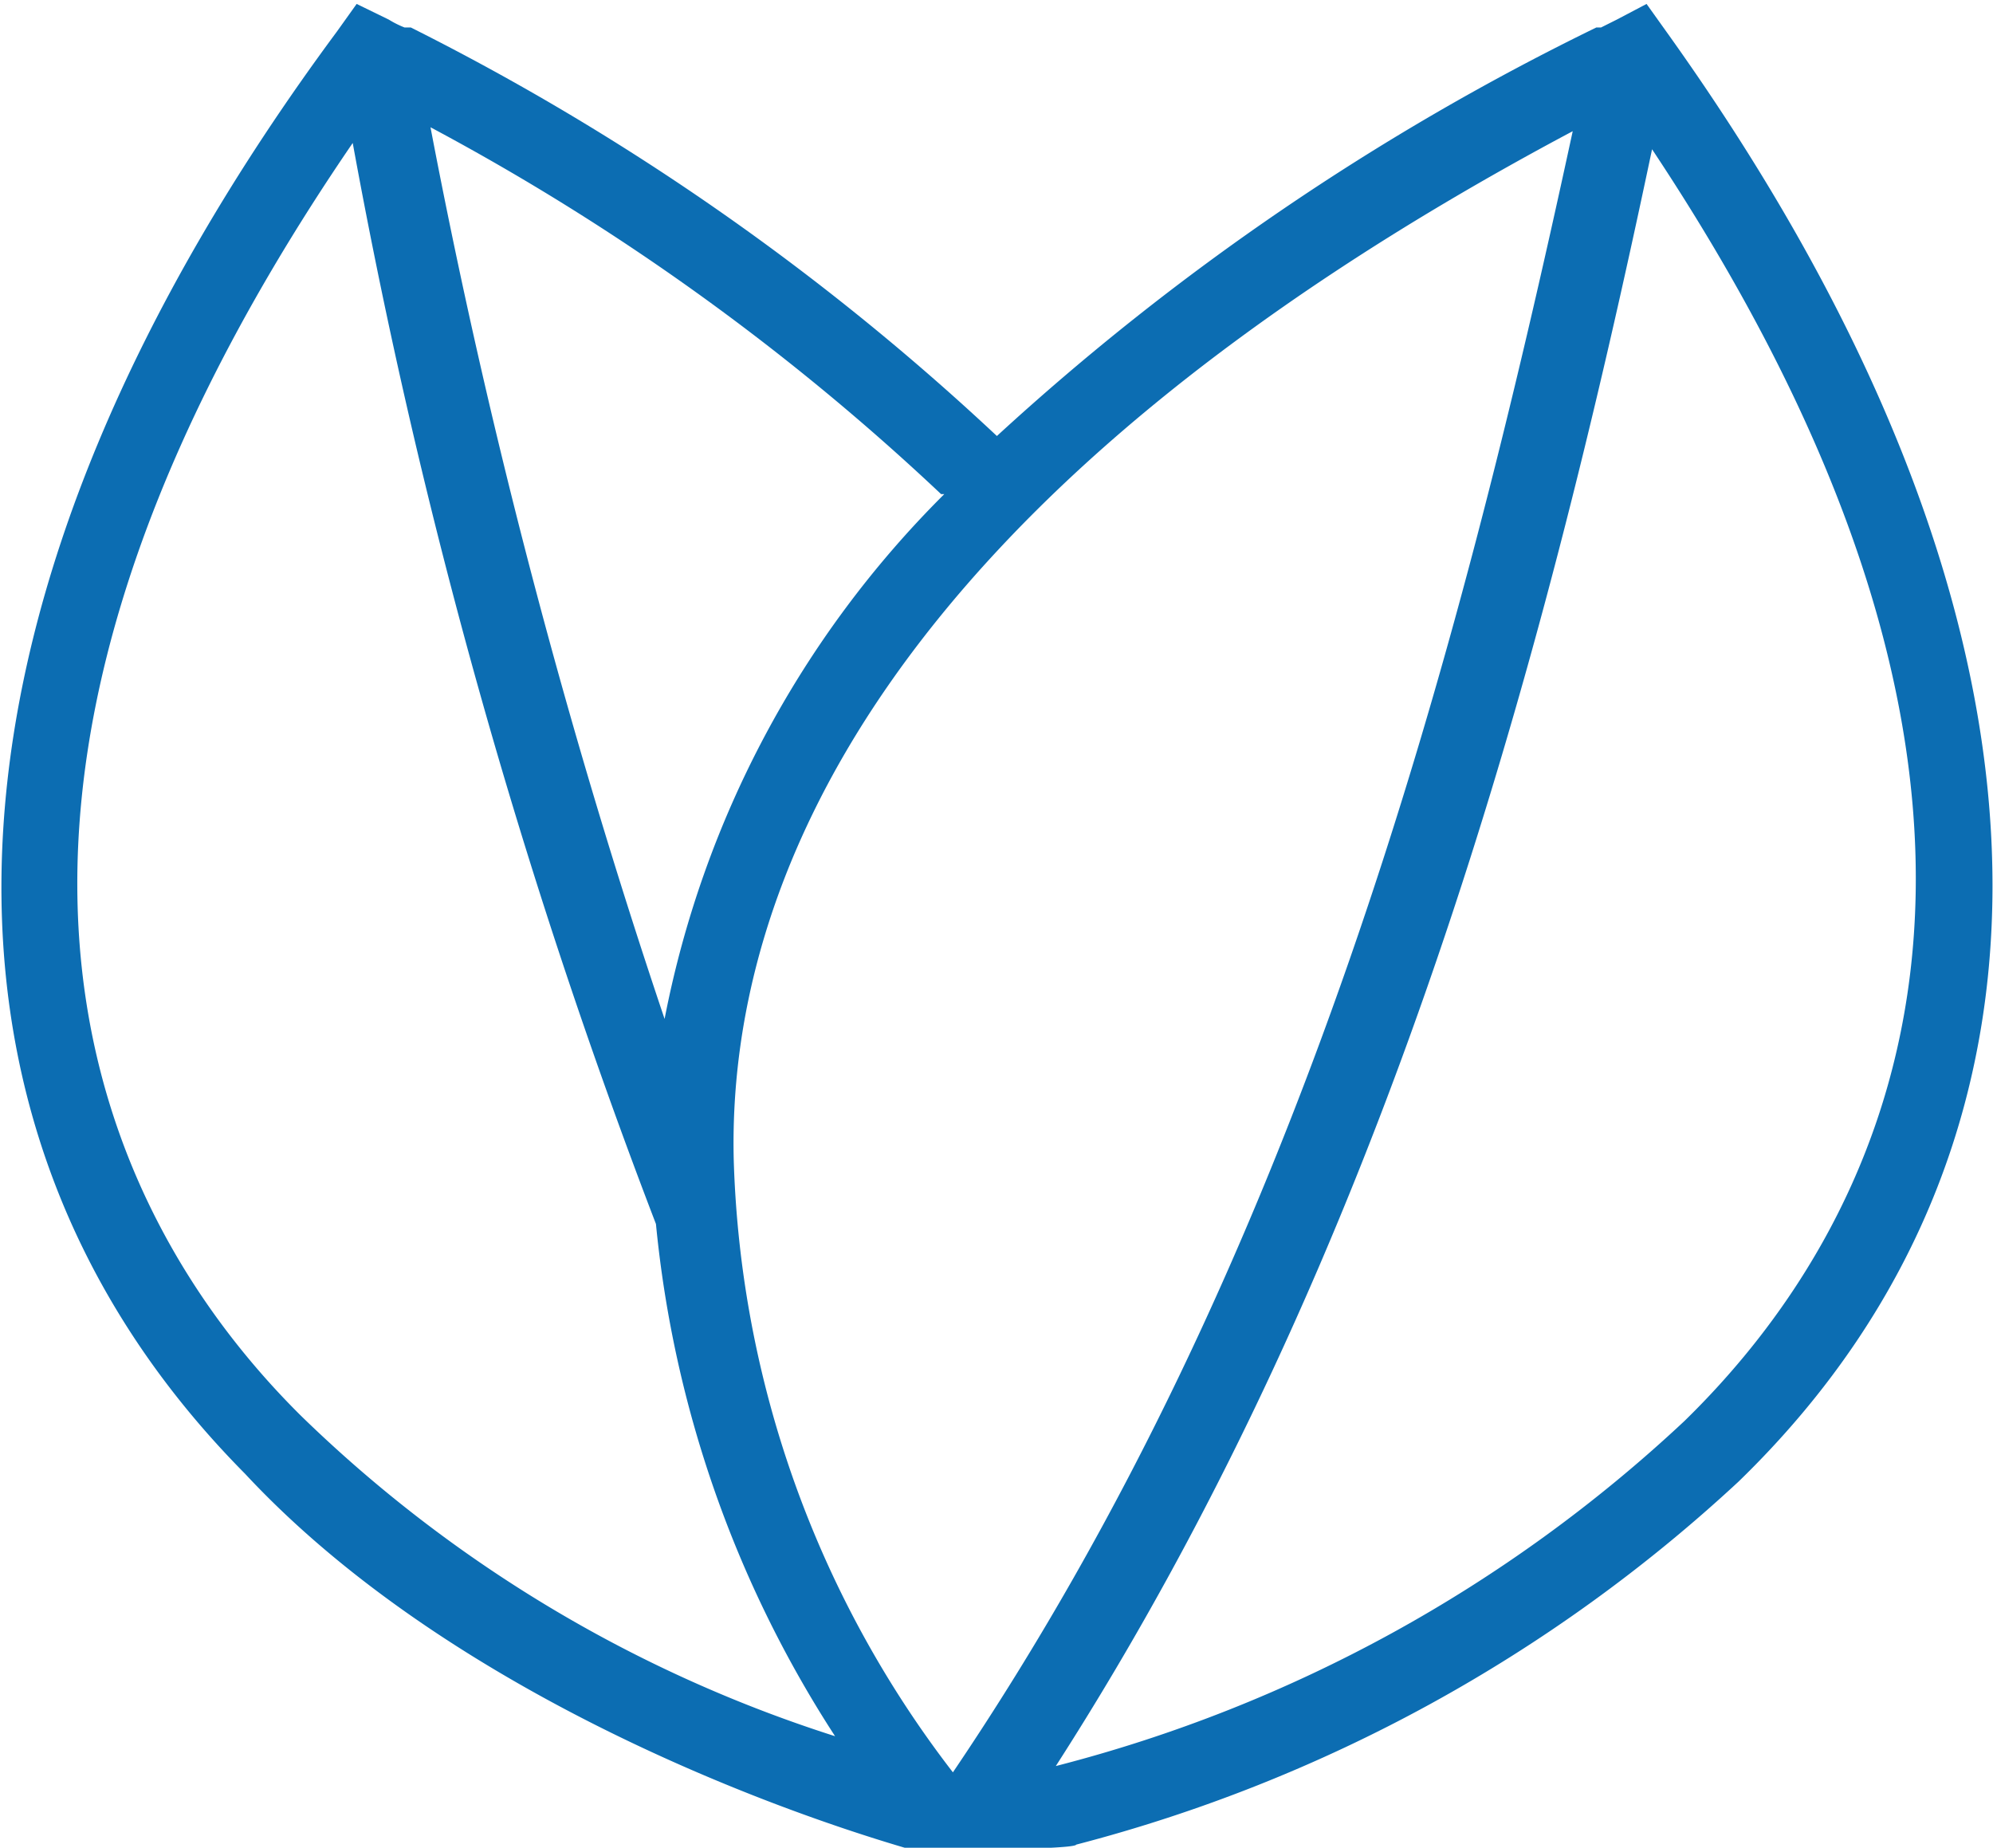 <svg xmlns="http://www.w3.org/2000/svg" id="Layer_1" data-name="Layer 1" viewBox="0 0 25.37 23.52"><path d="M24.58,4.64l-.25-.35-.38.2-.2.1-.06,0v0a32,32,0,0,0-7.63,5.2A31.62,31.62,0,0,0,8.6,4.59v0H8.52a1.24,1.24,0,0,1-.2-.1l-.41-.2-.25.35C2.38,11.77,2,18.47,6.49,23c2.43,2.61,6.32,4.16,8.5,4.79,0,0,2.06,0,2.08-.07a19.66,19.66,0,0,0,8.43-4.62C30.11,18.63,29.78,11.9,24.58,4.64ZM23.39,5.91c-1.47,6.8-3.48,14.37-7.89,20.89h0A13.41,13.41,0,0,1,12.71,19C12.63,15.63,14.46,10.66,23.39,5.91Zm-8,4.62a12.88,12.88,0,0,0-3.56,6.68A86,86,0,0,1,8.85,5.86,30.16,30.16,0,0,1,15.35,10.53ZM7.2,22.26c-2.36-2.34-5.3-7.49.66-16.2a76.79,76.79,0,0,0,3.86,13.76A14.54,14.54,0,0,0,14,26.34,17.25,17.25,0,0,1,7.2,22.26Zm17.61.07a18.39,18.39,0,0,1-8,4.39C21,20.2,23,12.79,24.4,6.14,30.22,14.9,27.2,20,24.81,22.33Z" transform="translate(-3.37 -4.24)" style="fill:#0c6db2"></path></svg>